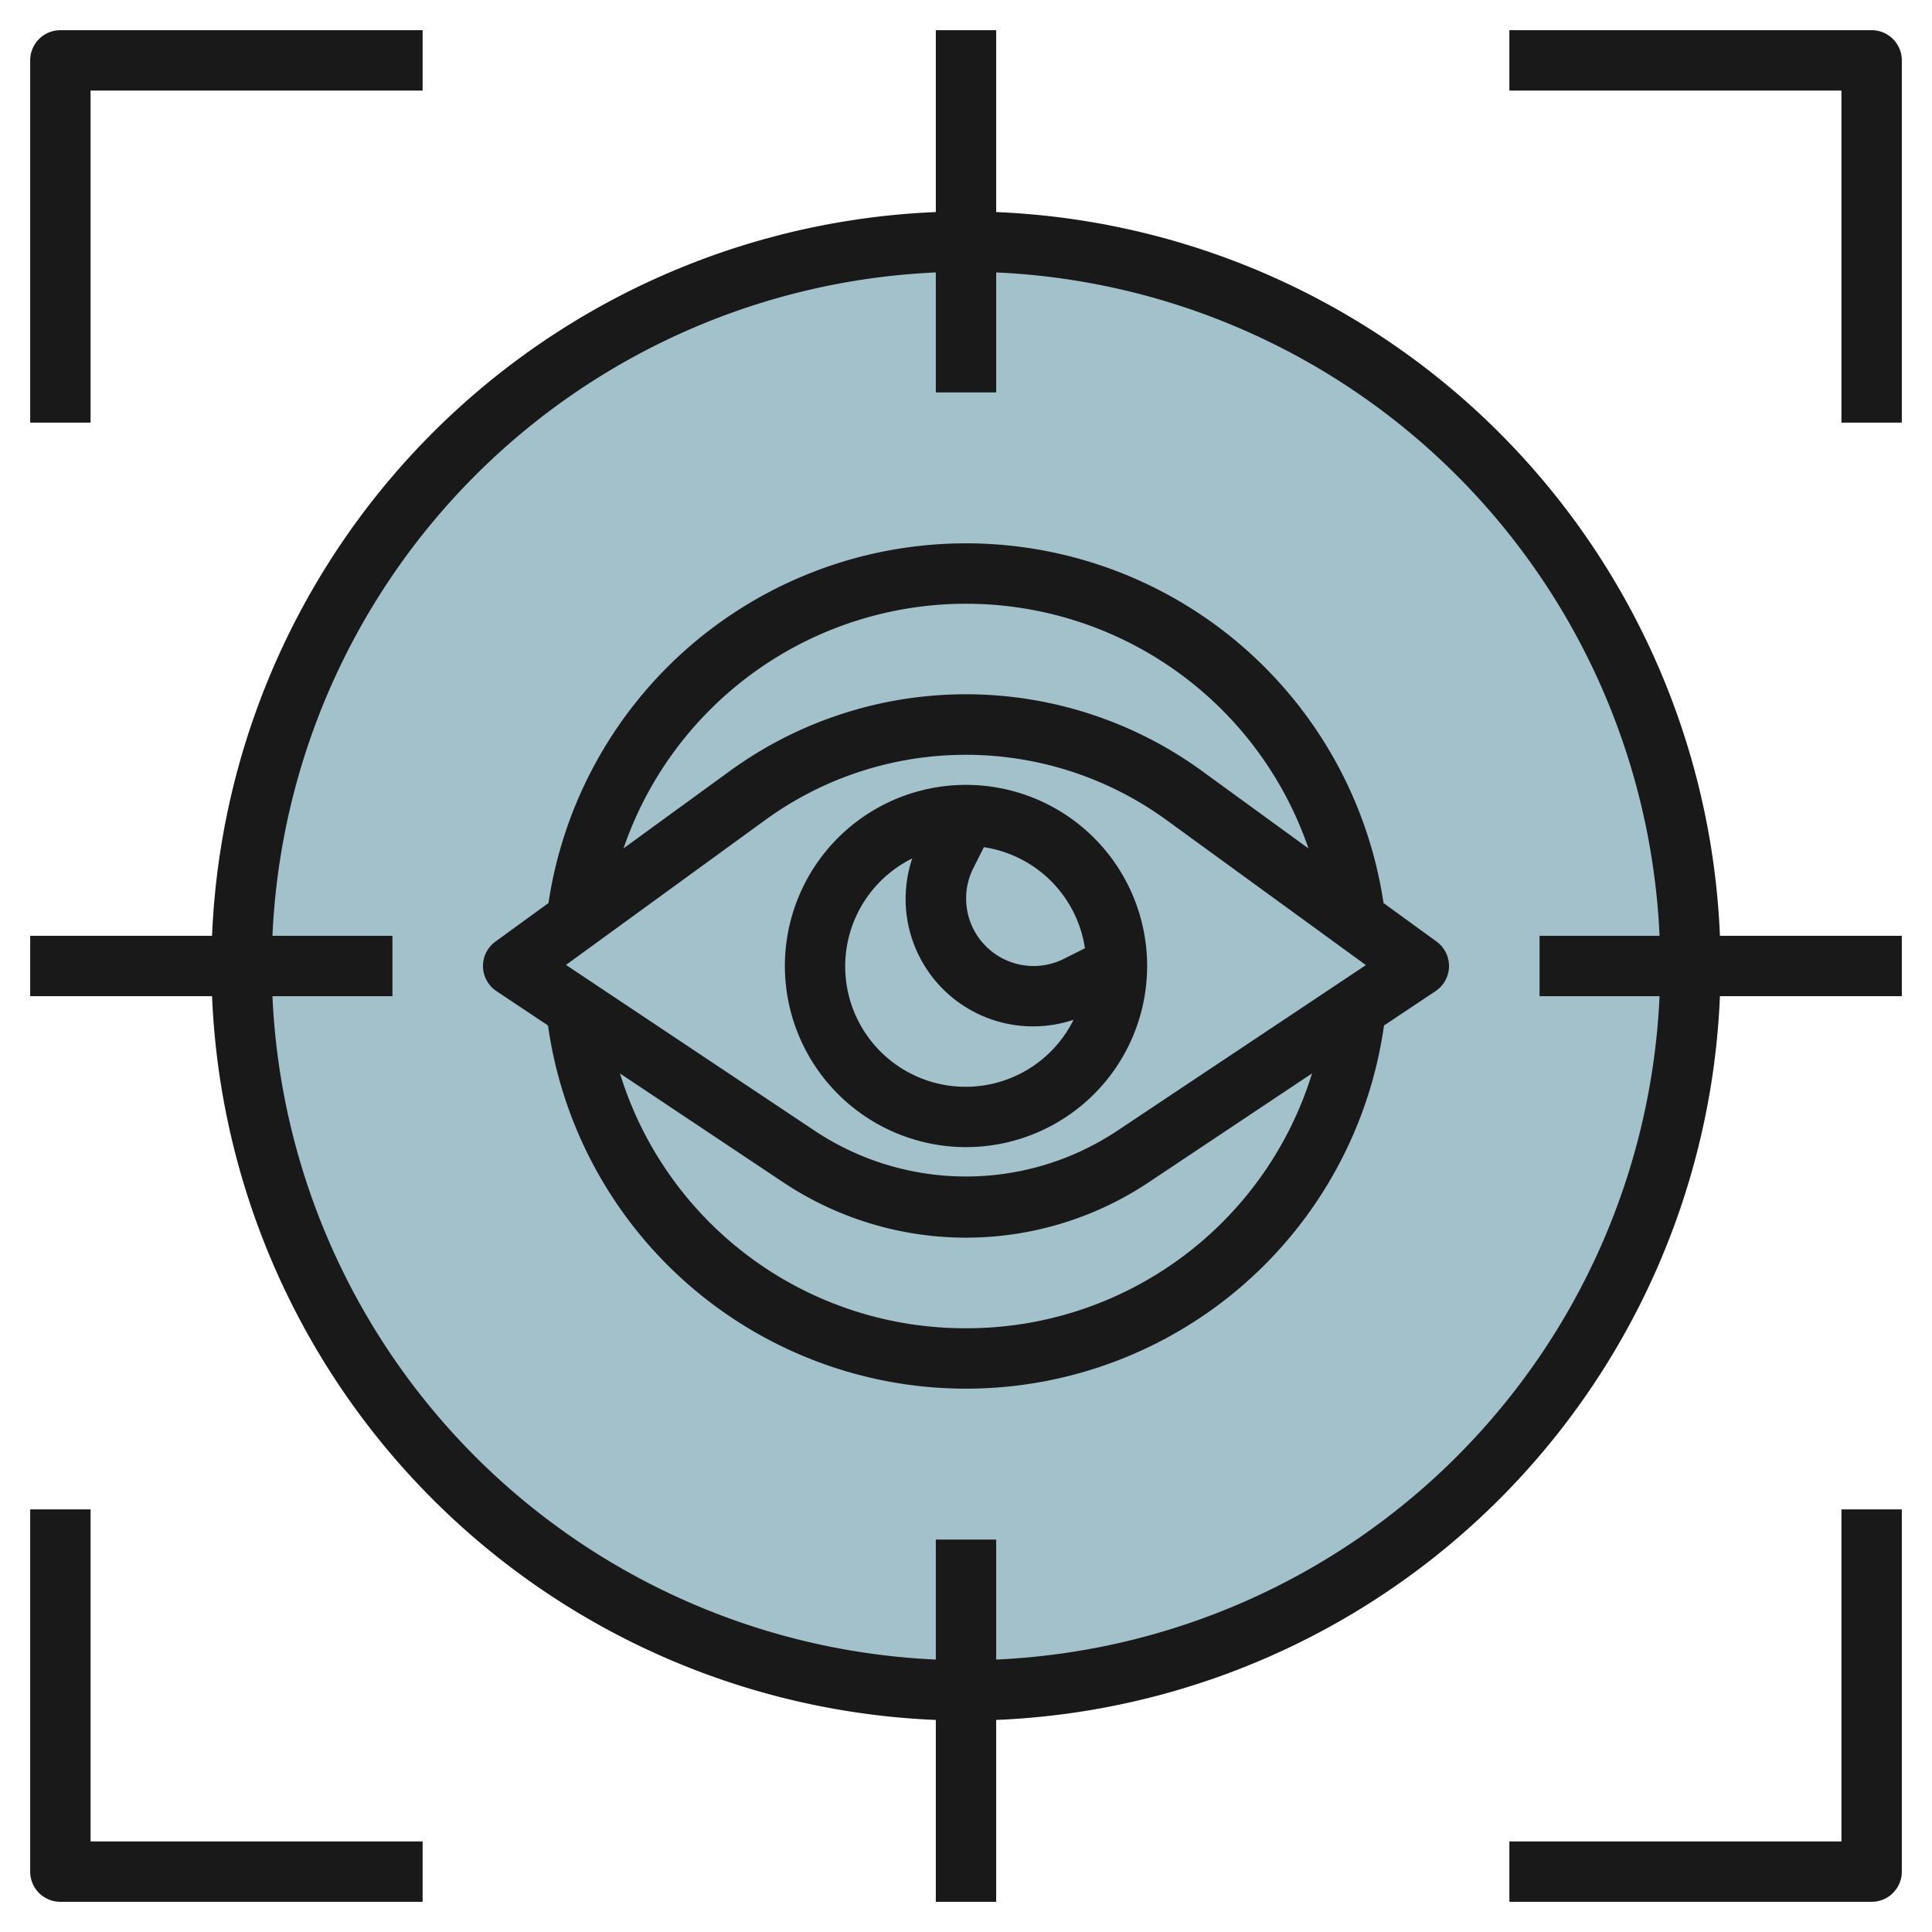 <svg id="Layer_3" height="512" viewBox="0 0 64 64" width="512" xmlns="http://www.w3.org/2000/svg" data-name="Layer 3"><circle cx="32.002" cy="32" fill="#a3c1ca" r="24"/><g fill="#191919"><path d="m33 7.025v-6.025h-2v6.025a25.028 25.028 0 0 0 -23.975 23.975h-6.025v2h6.025a25.028 25.028 0 0 0 23.975 23.975v6.025h2v-6.025a25.028 25.028 0 0 0 23.975-23.975h6.025v-2h-6.025a25.028 25.028 0 0 0 -23.975-23.975zm0 47.95v-3.975h-2v3.975a23.027 23.027 0 0 1 -21.975-21.975h3.975v-2h-3.975a23.027 23.027 0 0 1 21.975-21.975v3.975h2v-3.975a23.027 23.027 0 0 1 21.975 21.975h-3.975v2h3.975a23.027 23.027 0 0 1 -21.975 21.975z"/><path d="m32 38a6 6 0 1 0 -6-6 6.006 6.006 0 0 0 6 6zm3.94-6.588-.7.352a2.236 2.236 0 0 1 -3-3l.352-.7a3.984 3.984 0 0 1 3.348 3.348zm-5.721-2.975a4.221 4.221 0 0 0 5.344 5.344 3.989 3.989 0 1 1 -5.344-5.344z"/><path d="m3 3h11v-2h-12a1 1 0 0 0 -1 1v12h2z"/><path d="m62 1h-12v2h11v11h2v-12a1 1 0 0 0 -1-1z"/><path d="m2 63h12v-2h-11v-11h-2v12a1 1 0 0 0 1 1z"/><path d="m61 61h-11v2h12a1 1 0 0 0 1-1v-12h-2z"/><path d="m47.588 31.191-1.757-1.277a13.985 13.985 0 0 0 -27.662 0l-1.757 1.277a1 1 0 0 0 .033 1.641l1.708 1.138a13.984 13.984 0 0 0 27.694 0l1.708-1.138a1 1 0 0 0 .033-1.641zm-28.839.773 6.6-4.8a11.3 11.3 0 0 1 13.291 0l6.607 4.806-8.307 5.535a9.049 9.049 0 0 1 -9.881 0zm13.251-11.964a11.992 11.992 0 0 1 11.345 8.106l-3.526-2.565a13.3 13.3 0 0 0 -15.642 0l-3.522 2.562a11.992 11.992 0 0 1 11.345-8.103zm0 24a11.954 11.954 0 0 1 -11.462-8.44l5.411 3.608a10.91 10.91 0 0 0 12.1 0l5.414-3.61a11.97 11.97 0 0 1 -11.463 8.442z"/></g></svg>